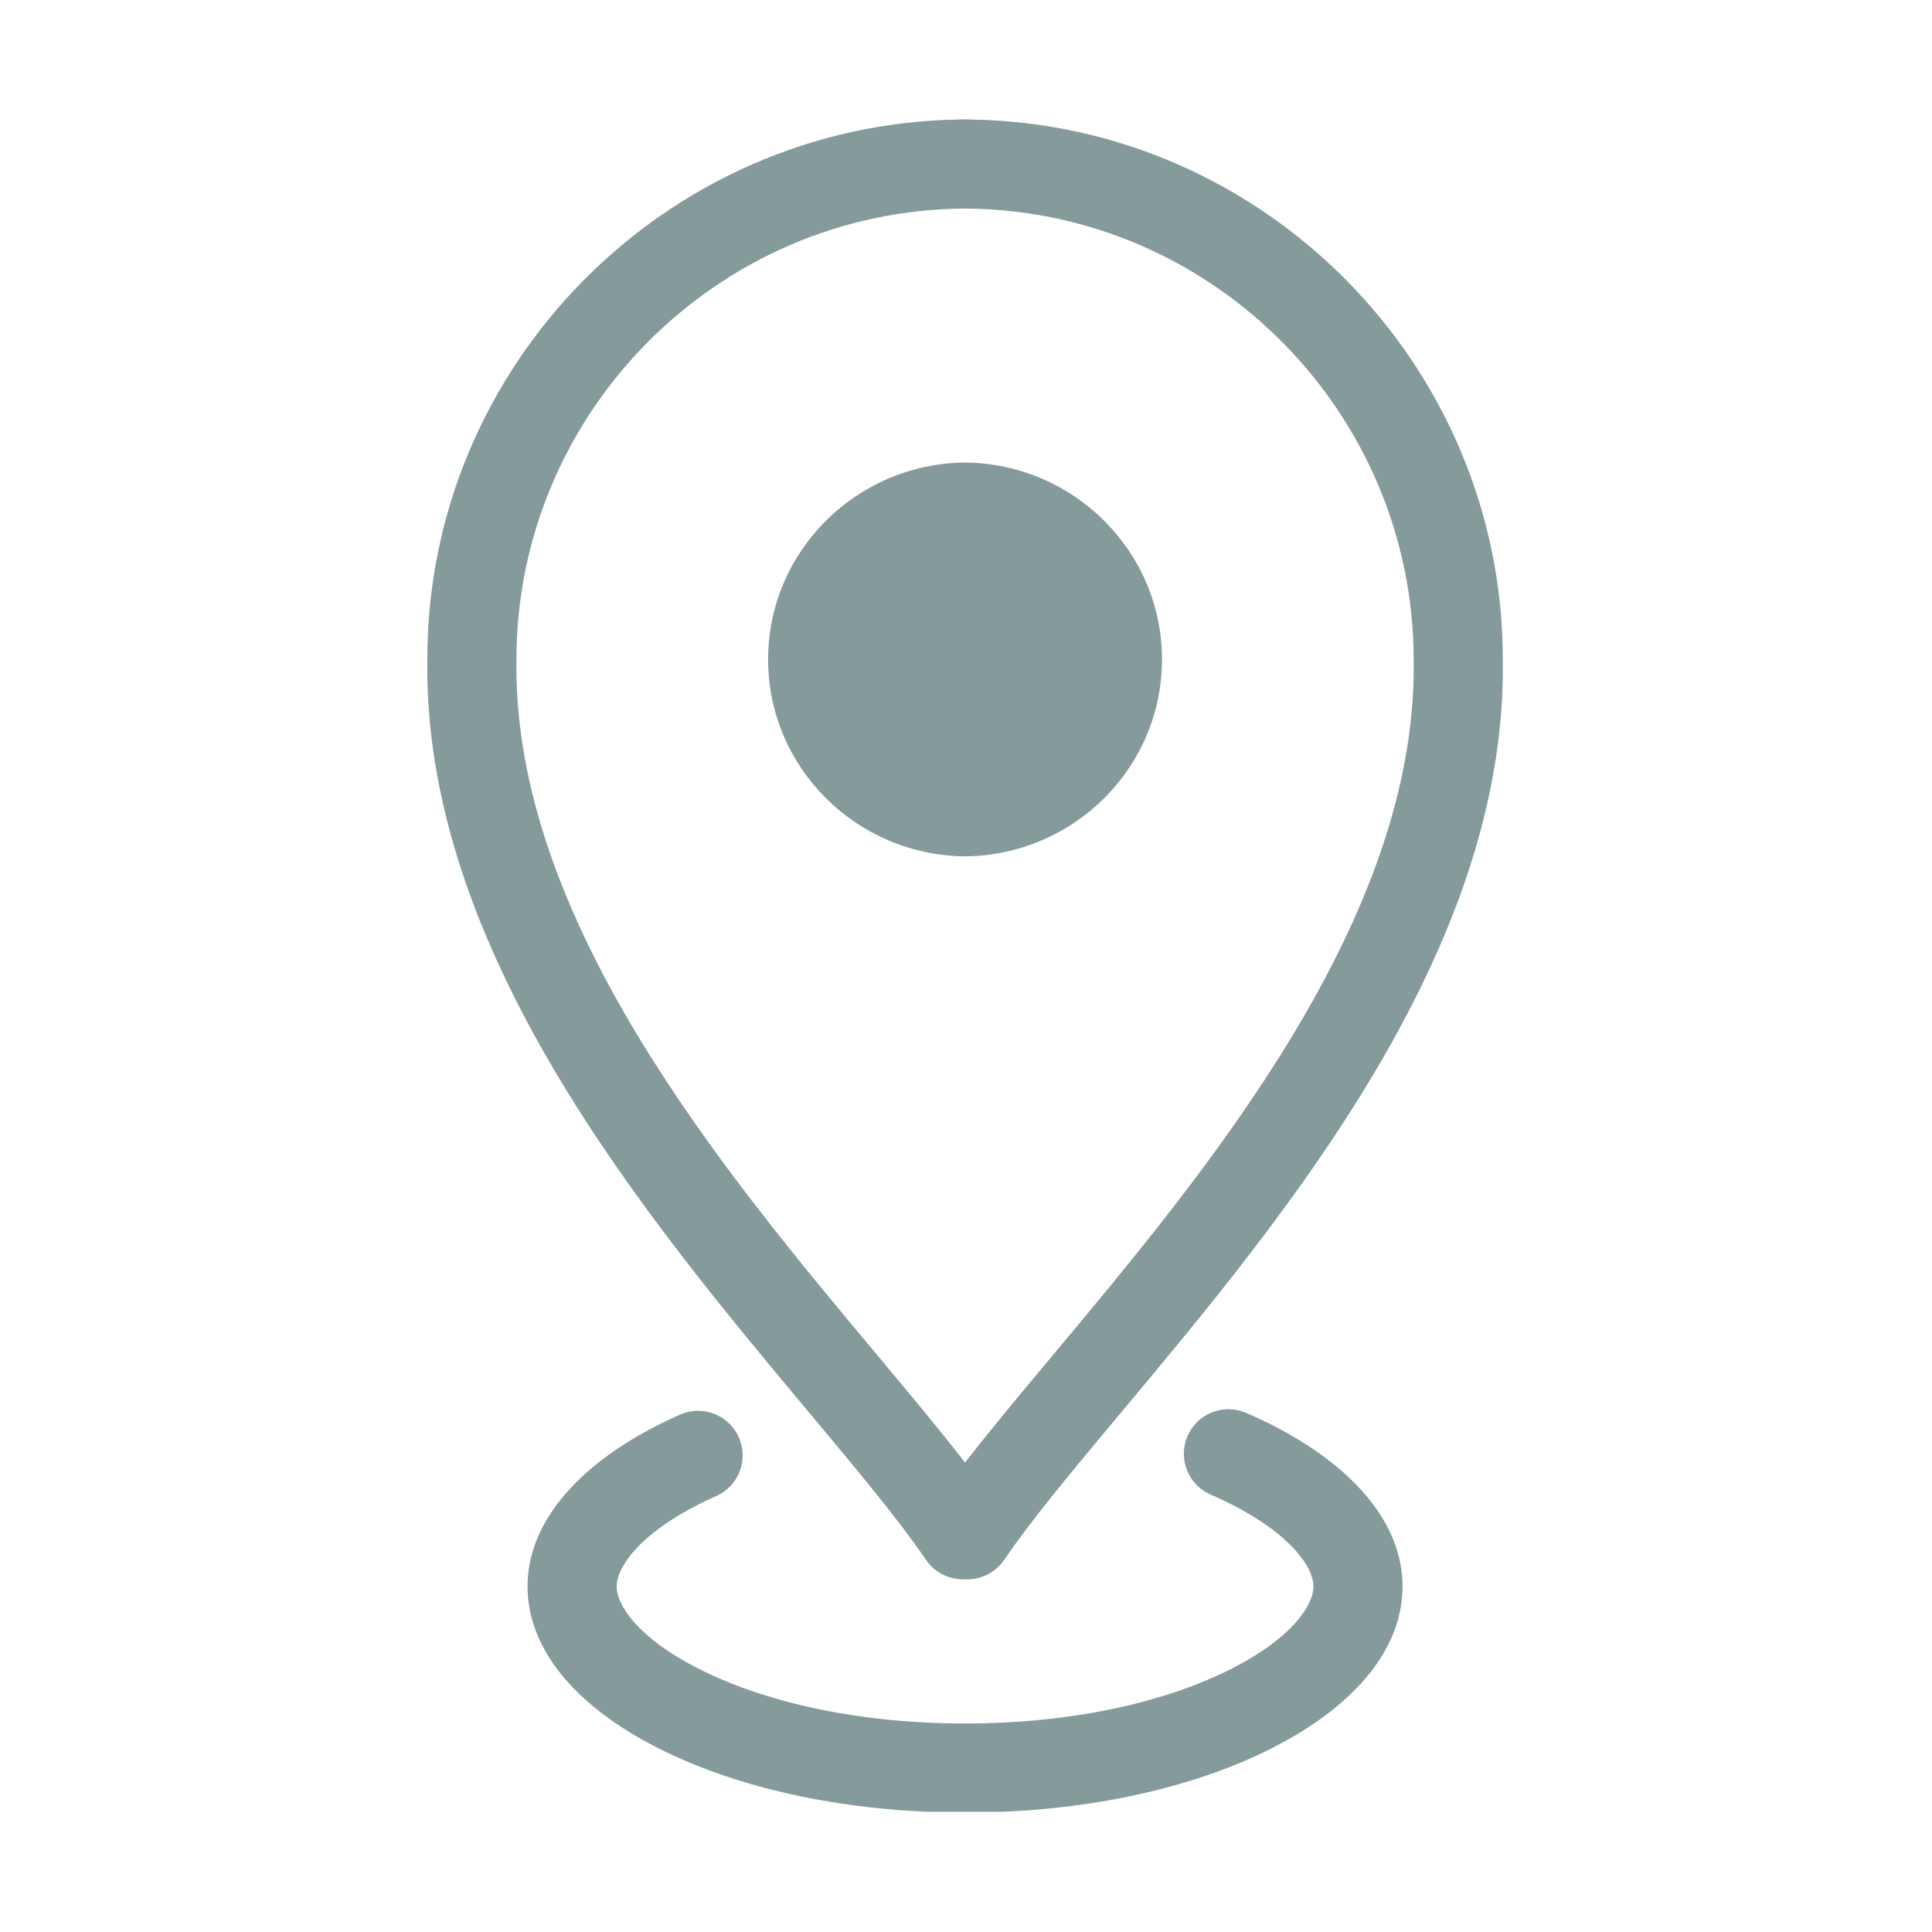 <svg xmlns="http://www.w3.org/2000/svg" xmlns:xlink="http://www.w3.org/1999/xlink" width="1024" zoomAndPan="magnify" viewBox="0 0 768 768" height="1024" preserveAspectRatio="xMidYMid meet" version="1.0"><defs><clipPath id="cbc334c08a"><path d="M 209 560 L 558 560 L 558 720.211 L 209 720.211 Z M 209 560 " clip-rule="nonzero"/></clipPath><clipPath id="286720b31b"><path d="M 169 47.461 L 598 47.461 L 598 628 L 169 628 Z M 169 47.461 " clip-rule="nonzero"/></clipPath></defs><g clip-path="url(#cbc334c08a)"><path fill="#859a9b" d="M 277.359 598.18 C 279.699 596.984 282.133 595.84 284.605 594.754 C 293.566 590.828 297.648 580.379 293.73 571.422 C 289.805 562.461 279.344 558.402 270.398 562.305 C 267.285 563.664 264.273 565.094 261.266 566.621 C 228.023 583.656 209.699 606.391 209.699 630.645 C 209.699 655.023 228.023 677.789 261.297 694.75 C 293.949 711.375 337.391 720.539 383.625 720.539 C 429.871 720.539 473.309 711.375 505.945 694.75 C 539.211 677.781 557.531 655.02 557.531 630.645 C 557.531 606.398 539.219 583.664 505.945 566.605 C 502.527 564.863 498.977 563.203 495.332 561.633 C 486.336 557.773 475.926 561.91 472.059 570.883 C 468.191 579.871 472.336 590.297 481.316 594.156 C 484.258 595.43 487.098 596.758 489.812 598.137 C 513.656 610.355 522.113 623.277 522.113 630.637 C 522.113 638.062 513.664 651.047 489.859 663.184 C 462.113 677.332 424.383 685.113 383.625 685.113 C 342.871 685.113 305.145 677.332 277.391 663.184 C 253.57 651.055 245.133 638.07 245.133 630.637 C 245.129 623.285 253.578 610.363 277.359 598.18 Z M 277.359 598.18 " fill-opacity="1" fill-rule="nonzero"/></g><g clip-path="url(#286720b31b)"><path fill="#859a9b" d="M 385.965 47.52 C 385.484 47.48 385.008 47.461 384.523 47.461 L 382.734 47.461 C 382.25 47.461 381.77 47.48 381.305 47.52 C 264.594 49.238 169.875 145.25 169.875 261.828 C 168.039 377.812 256.785 483.957 321.59 561.453 C 340.594 584.18 357.008 603.82 368.113 620.078 C 371.402 624.91 376.887 627.805 382.742 627.805 L 384.527 627.805 C 390.387 627.805 395.867 624.91 399.164 620.078 C 410.254 603.812 426.68 584.18 445.684 561.445 C 510.477 483.949 599.219 377.801 597.387 262.113 C 597.379 145.258 502.652 49.254 385.965 47.52 Z M 418.496 538.727 C 405.484 554.297 393.645 568.453 383.625 581.383 C 373.602 568.453 361.773 554.297 348.758 538.73 C 287.523 465.492 203.664 365.191 205.297 262.113 C 205.297 164.188 284.957 83.805 382.891 82.922 C 383.137 82.922 383.379 82.918 383.625 82.902 C 383.871 82.918 384.109 82.922 384.363 82.922 C 482.281 83.805 561.953 164.188 561.953 262.391 C 563.582 365.191 479.73 465.484 418.496 538.727 Z M 418.496 538.727 " fill-opacity="1" fill-rule="nonzero"/></g><path fill="#859a9b" d="M 383.625 183.855 C 340.336 184.328 305.344 219.176 305.344 262.141 C 305.344 305.105 340.301 339.949 383.625 340.422 C 426.957 339.949 461.902 305.105 461.902 262.141 C 461.902 219.176 426.91 184.328 383.625 183.855 Z M 383.625 183.855 " fill-opacity="1" fill-rule="nonzero"/></svg>